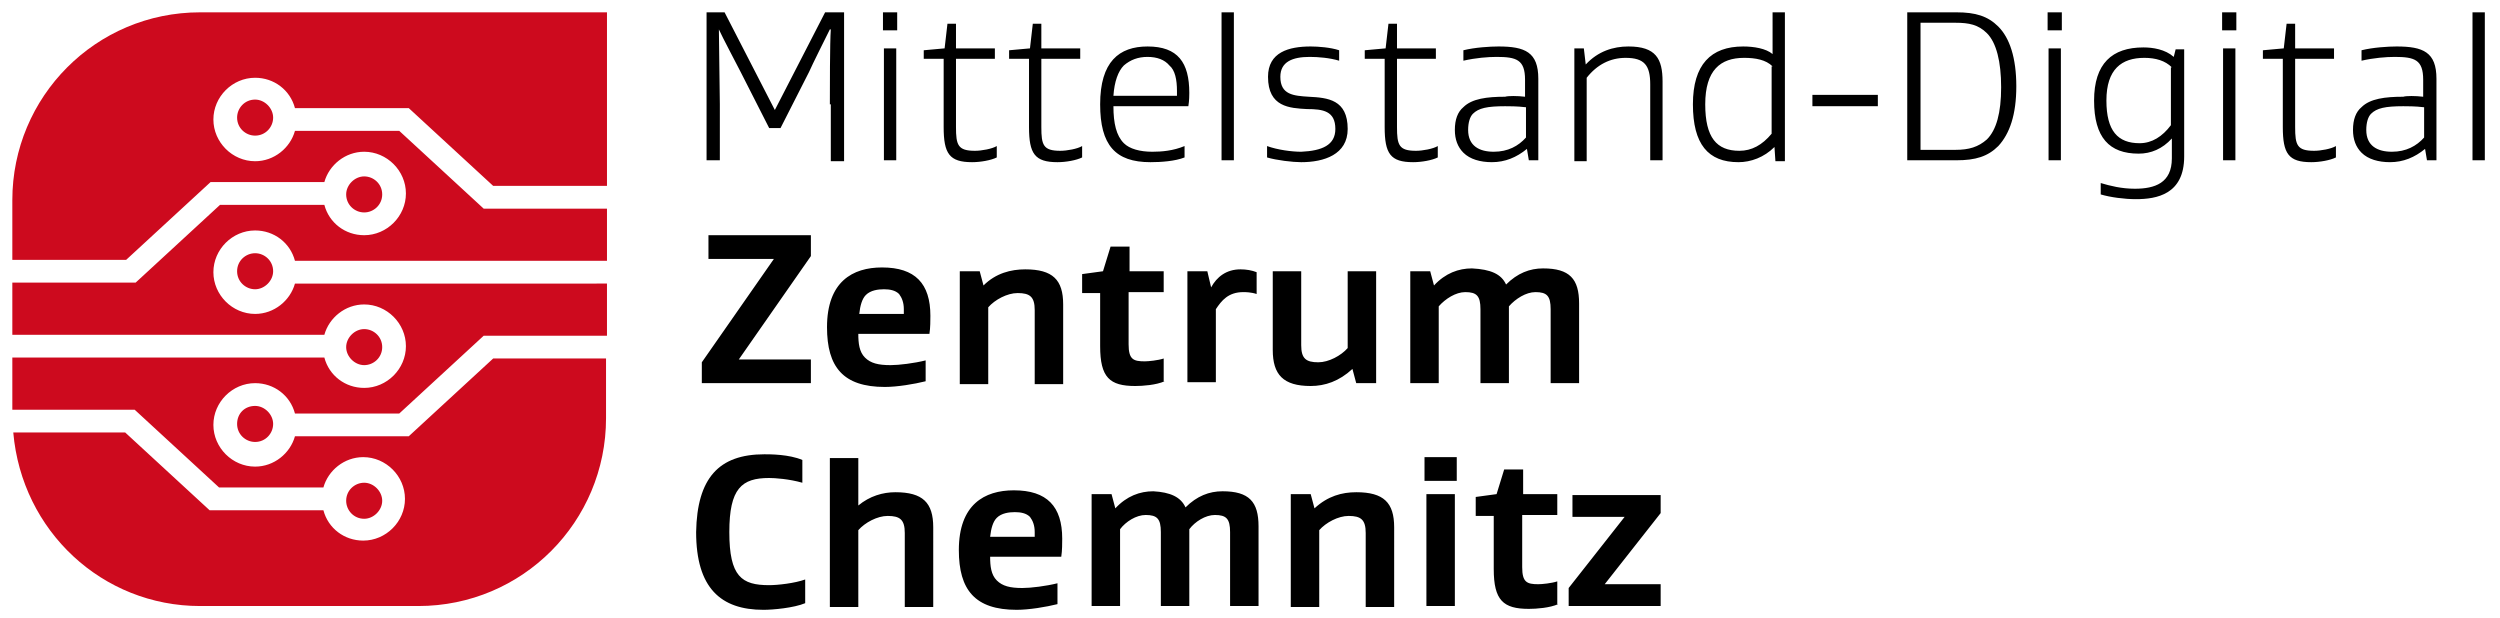 <svg xmlns="http://www.w3.org/2000/svg" viewBox="0 0 263.6 65.2"><path d="M87.5 11c0-1.4 0-6.6.1-7.9h-.1c-.3.6-1.9 3.8-2.2 4.5l-3 5.9h-1.2l-3-5.9c-.3-.6-2-3.8-2.3-4.5 0 1.4.1 6.6.1 7.9v5.9h-1.4V1.3h1.9l5.3 10.3L87 1.3h2V17h-1.4v-6zm7.1-7.8h-1.5V1.3h1.5v1.9zm-.1 13.7h-1.3V5.1h1.3v11.8zm10.6-.3c-.6.3-1.7.5-2.6.5-2.4 0-3-.9-3-3.7V6.2h-2.1v-.9l2.2-.2.3-2.6h.9v2.6h4.1v1.1h-4.1v7.2c0 1.9.2 2.5 2 2.5.7 0 1.8-.2 2.3-.5v1.2zm9 0c-.6.3-1.7.5-2.6.5-2.4 0-3-.9-3-3.7V6.2h-2.1v-.9l2.2-.2.3-2.6h.9v2.6h4.1v1.1h-4.1v7.2c0 1.9.2 2.5 2 2.5.7 0 1.8-.2 2.3-.5v1.2zm3.3-5.4c0 1.8.3 3.1 1.1 3.9.6.6 1.7.9 3 .9 1 0 2.2-.1 3.4-.6v1.2c-1 .4-2.5.5-3.6.5-3.7 0-5.3-1.8-5.3-6.1 0-4.5 2-6.1 5-6.1 3.2 0 4.4 1.7 4.4 4.9 0 .2 0 .8-.1 1.4h-7.9zm1.1-4.3c-.6.6-1 1.7-1.1 3.2h6.7v-.5c0-1.2-.2-2.2-.8-2.7-.5-.6-1.3-.9-2.3-.9-1 0-1.8.3-2.5.9zm11.6 10h-1.3V1.3h1.3v15.6zm10.7-3.3c0-1.9-1.3-2.1-3-2.1-1.8-.1-4.1-.2-4.1-3.4 0-2.6 2.2-3.2 4.5-3.2.8 0 2.1.1 3 .4v1.1c-1-.3-2.2-.4-3.1-.4-1.8 0-3.1.5-3.1 2.1 0 1.9 1.4 2 3 2.1 2 .1 4.1.3 4.1 3.4 0 2.7-2.5 3.5-4.9 3.5-.9 0-2.6-.2-3.6-.5v-1.2c1.1.4 2.6.6 3.6.6 2.2-.1 3.6-.7 3.6-2.4zm10.8 3c-.6.3-1.7.5-2.6.5-2.4 0-3-.9-3-3.7V6.2h-2.1v-.9l2.2-.2.3-2.6h.9v2.6h4.1v1.1h-4.1v7.2c0 1.9.2 2.5 2 2.5.7 0 1.8-.2 2.3-.5v1.2zm9.2-6.4V8.4c0-2.1-.9-2.4-3-2.4-.9 0-2.2.1-3.5.4V5.3c1.2-.3 2.8-.4 3.7-.4 2.8 0 4.2.6 4.2 3.4v8.6h-1l-.2-1.2c-1.1.9-2.3 1.4-3.7 1.4-1.2 0-2.3-.3-3-1-.6-.6-.9-1.4-.9-2.4 0-1.1.3-1.9.9-2.4.9-.9 2.5-1.1 4.4-1.1.3-.1 1.3-.1 2.1 0zm0 1.1c-.8-.1-1.7-.1-2.1-.1-1.9 0-2.8.2-3.4.8-.3.3-.5.9-.5 1.7 0 1.7 1.2 2.3 2.7 2.3 1.5 0 2.6-.6 3.4-1.5v-3.2zm6.4-4.5c1.3-1.4 2.9-1.9 4.5-1.9 2.9 0 3.6 1.3 3.6 3.7v8.3H174v-8c0-2-.6-2.8-2.6-2.8-1.6 0-3 .7-4.1 2.1V17H166V5.1h1l.2 1.7zm16.1 10.3c-3.2 0-4.8-1.9-4.8-6.1 0-4.2 1.9-6.1 5.3-6.1 1.1 0 2.4.2 3.1.8V1.3h1.3V17h-1l-.1-1.5c-1.1 1.1-2.5 1.6-3.8 1.6zM186.9 7c-.7-.7-1.8-.9-3-.9-2.5 0-4.1 1.3-4.1 4.9 0 3.5 1.2 4.9 3.6 4.9 1.3 0 2.4-.6 3.4-1.8V7zm11.1 4.2h-6.9V10h6.9v1.2zm12.7 4.2c-1.1 1.1-2.4 1.5-4.4 1.5h-5.2V1.3h5.2c2 0 3.3.4 4.4 1.5 1.2 1.2 1.9 3.3 1.9 6.3s-.7 5-1.9 6.3zm-1.2-11.9c-.9-.9-1.9-1.1-3.3-1.1h-3.7v13.4h3.7c1.4 0 2.4-.3 3.3-1.1 1-1 1.5-2.8 1.5-5.5s-.5-4.7-1.5-5.7zm7.9-.3h-1.5V1.3h1.5v1.9zm-.1 13.7H216V5.1h1.3v11.8zm13-.4c0 4-2.9 4.5-5.1 4.5-1.2 0-2.7-.2-3.7-.5v-1.2c1 .3 2.2.6 3.6.6 2.1 0 3.9-.6 3.9-3.2v-2.1c-1 1.1-2.2 1.6-3.5 1.6-3.1 0-4.7-1.7-4.7-5.6S222.7 5 226 5c1 0 2.3.2 3.2 1l.2-.8h.9v11.3zM229 7.1c-.7-.7-1.7-1-2.9-1-2.4 0-4 1.2-4 4.5 0 3.2 1.2 4.5 3.5 4.5 1.3 0 2.4-.7 3.3-1.9V7.1zm6.8-3.9h-1.5V1.3h1.5v1.9zm-.1 13.7h-1.3V5.1h1.3v11.8zm10.6-.3c-.6.3-1.7.5-2.6.5-2.4 0-3-.9-3-3.7V6.2h-2.1v-.9l2.2-.2.3-2.6h.9v2.6h4.1v1.1H242v7.2c0 1.9.2 2.5 2 2.5.7 0 1.8-.2 2.3-.5v1.2zm9.2-6.4V8.4c0-2.1-.9-2.4-3-2.4-.9 0-2.2.1-3.5.4V5.3c1.2-.3 2.8-.4 3.7-.4 2.8 0 4.2.6 4.2 3.4v8.6h-1l-.2-1.2c-1.1.9-2.3 1.4-3.7 1.4-1.2 0-2.3-.3-3-1-.6-.6-.9-1.4-.9-2.4 0-1.1.3-1.9.9-2.4.9-.9 2.5-1.1 4.4-1.1.3-.1 1.3-.1 2.1 0zm0 1.1c-.8-.1-1.7-.1-2.1-.1-1.9 0-2.8.2-3.4.8-.3.3-.5.9-.5 1.7 0 1.7 1.2 2.3 2.7 2.3 1.5 0 2.6-.6 3.4-1.5v-3.2zm6.5 5.6h-1.3V1.3h1.3v15.6zM74 40.4v-2.2l7.6-10.9h-6.9v-2.5h10.8V27l-7.6 10.9h7.6v2.5H74zm16.5-5.2c0 1 .1 1.9.7 2.5.6.6 1.4.8 2.7.8.9 0 2.5-.2 3.7-.5v2.2c-1.2.3-3 .6-4.3.6-4.4 0-6.1-2.1-6.1-6.3 0-4.8 2.7-6.3 5.8-6.3 3.5 0 5.1 1.7 5.1 5.1 0 .4 0 1.3-.1 1.9h-7.5zm.8-4.1c-.4.4-.6 1.1-.7 2h4.7v-.5c0-.7-.2-1.2-.5-1.6-.4-.4-1-.5-1.6-.5s-1.4.1-1.9.6zm16.8-2.7c2.9 0 4 1.1 4 3.7v8.4h-3v-7.8c0-1.4-.5-1.8-1.8-1.8-1.1 0-2.4.7-3.1 1.5v8.1h-3V28.6h2.1l.4 1.5c1.3-1.3 2.9-1.7 4.4-1.7zm14.7 11.8c-.9.4-2.3.5-3.1.5-2.7 0-3.7-.9-3.7-4.2v-5.6h-1.9v-2l2.2-.3.8-2.6h2v2.6h3.6v2.2H119v5.5c0 1.6.5 1.8 1.7 1.8.4 0 1.4-.1 2-.3v2.4zm8-11.8c.6 0 1.2.1 1.7.3V31c-.6-.2-1.2-.2-1.4-.2-1.6 0-2.3.9-2.9 1.8v7.7h-3V28.6h2.1l.4 1.7c.6-1.1 1.6-1.9 3.1-1.9zm7.4 12.3c-2.9 0-4-1.2-4-3.8v-8.3h3v7.8c0 1.4.5 1.8 1.8 1.8 1.1 0 2.4-.7 3.1-1.5v-8.1h3v11.8H143l-.4-1.5c-1.4 1.3-2.9 1.8-4.4 1.8zM158.8 30c1.2-1.2 2.5-1.7 3.9-1.7 2.8 0 3.8 1.1 3.8 3.7v8.4h-3v-7.8c0-1.4-.4-1.8-1.6-1.8-1 0-2.1.7-2.8 1.5v8.1h-3v-7.8c0-1.4-.4-1.8-1.6-1.8-1 0-2.1.7-2.8 1.5v8.1h-3V28.6h2.1l.4 1.5c1.2-1.3 2.6-1.8 4-1.8 2 .1 3.1.6 3.6 1.7zM80.6 47.9c.6 0 2.6 0 4 .6v2.4c-1.4-.4-2.9-.5-3.5-.5-2.9 0-4.2 1.1-4.2 5.7 0 4.7 1.3 5.6 4.2 5.6.9 0 2.7-.2 3.8-.6v2.5c-1.2.5-3.4.7-4.4.7-4.5 0-7.1-2.3-7.1-8.2.1-5.7 2.4-8.2 7.2-8.2zm6.9.4h3v5c1.2-1 2.6-1.4 3.9-1.4 2.9 0 4 1.1 4 3.7V64h-3v-7.8c0-1.4-.5-1.8-1.8-1.8-1.1 0-2.4.7-3.1 1.5V64h-3V48.3zm16.9 10.4c0 1 .1 1.9.7 2.5.6.6 1.4.8 2.7.8.9 0 2.5-.2 3.7-.5v2.2c-1.2.3-3 .6-4.3.6-4.4 0-6.1-2.1-6.1-6.3 0-4.8 2.7-6.3 5.8-6.3 3.5 0 5.1 1.7 5.1 5.1 0 .4 0 1.3-.1 1.9h-7.5zm.7-4.1c-.4.4-.6 1.1-.7 2h4.7v-.5c0-.7-.2-1.2-.5-1.6-.4-.4-1-.5-1.6-.5s-1.4.1-1.9.6zm19.9-1.1c1.2-1.2 2.5-1.7 3.9-1.7 2.8 0 3.8 1.1 3.8 3.7v8.4h-3v-7.8c0-1.4-.4-1.8-1.6-1.8-1 0-2.1.7-2.7 1.5v8.1h-3v-7.8c0-1.4-.4-1.8-1.6-1.8-1 0-2.1.7-2.7 1.5v8.1h-3V52.1h2.1l.4 1.5c1.2-1.3 2.6-1.8 4-1.8 1.8.1 2.9.6 3.4 1.7zm18-1.6c2.9 0 4 1.1 4 3.7V64h-3v-7.8c0-1.4-.5-1.8-1.8-1.8-1.1 0-2.4.7-3.1 1.5V64h-3V52.1h2.1l.4 1.5c1.4-1.3 2.9-1.7 4.4-1.7zm10.6-1.2h-3.4v-2.5h3.4v2.5zm-.2 13.2h-3V52.1h3v11.8zm10.9-.2c-.9.4-2.3.5-3.1.5-2.7 0-3.7-.9-3.7-4.2v-5.6h-1.9v-2l2.2-.3.8-2.6h2v2.6h3.6v2.2h-3.7v5.5c0 1.6.5 1.8 1.7 1.8.4 0 1.4-.1 2-.3v2.4zm1.1.2V62l5.9-7.5h-5.5v-2.3h9.3v1.9l-5.9 7.5h5.9v2.3h-9.7z"></path><path d="M38.4 54.7c-1.1 0-1.9-.9-1.9-1.9 0-1.1.9-1.9 1.9-1.9s1.9.9 1.9 1.9c0 1-.9 1.9-1.9 1.9zM52 37.8L43.1 46h-12c-.5 1.8-2.2 3.2-4.2 3.2-2.4 0-4.4-2-4.4-4.4s2-4.4 4.4-4.4c2 0 3.7 1.3 4.2 3.2h11l8.9-8.2h13v-5.5H31.1c-.5 1.8-2.2 3.2-4.2 3.2-2.4 0-4.4-2-4.4-4.4 0-2.4 2-4.4 4.4-4.4 2 0 3.7 1.3 4.2 3.2H64V22H51l-8.9-8.2h-11c-.5 1.8-2.2 3.2-4.2 3.2-2.4 0-4.4-2-4.4-4.4s2-4.4 4.4-4.4c2 0 3.7 1.3 4.2 3.2h12l8.9 8.2h12V1.3H21.1c-11 0-19.8 8.9-19.8 19.8v6.3h12l8.9-8.2h12c.5-1.8 2.2-3.2 4.2-3.2 2.4 0 4.4 2 4.4 4.4 0 2.4-2 4.4-4.4 4.4-2 0-3.7-1.3-4.2-3.2h-11l-8.9 8.2h-13v5.5h32.9c.5-1.8 2.2-3.2 4.2-3.2 2.4 0 4.4 2 4.4 4.4s-2 4.4-4.4 4.4c-2 0-3.7-1.3-4.2-3.2H1.3v5.5h12.9l8.9 8.2h11c.5-1.8 2.2-3.2 4.2-3.2 2.4 0 4.4 2 4.4 4.4 0 2.4-2 4.4-4.4 4.4-2 0-3.7-1.3-4.2-3.2h-12l-8.9-8.2H1.4c.9 10.4 9.4 18.3 19.7 18.3h23c11 0 19.8-8.9 19.8-19.8v-6.3H52zm-11.7-1.2c0-1.1-.9-1.9-1.9-1.9s-1.9.9-1.9 1.9.9 1.9 1.9 1.9 1.9-.8 1.9-1.9zm-15.3-8c0 1.1.9 1.9 1.9 1.9s1.9-.9 1.9-1.9c0-1.1-.9-1.9-1.9-1.9s-1.9.8-1.9 1.9zm0 16.1c0 1.1.9 1.9 1.9 1.9 1.1 0 1.9-.9 1.9-1.9s-.9-1.9-1.9-1.9c-1.1 0-1.9.8-1.9 1.9zm0-32.3c0 1.1.9 1.9 1.9 1.9 1.1 0 1.9-.9 1.9-1.9s-.9-1.9-1.9-1.9c-1.1 0-1.9.9-1.9 1.9zm15.3 8.1c0-1.1-.9-1.9-1.9-1.9s-1.9.9-1.9 1.9c0 1.1.9 1.9 1.9 1.9s1.9-.8 1.9-1.9z" fill="#cd0a1e"></path></svg>